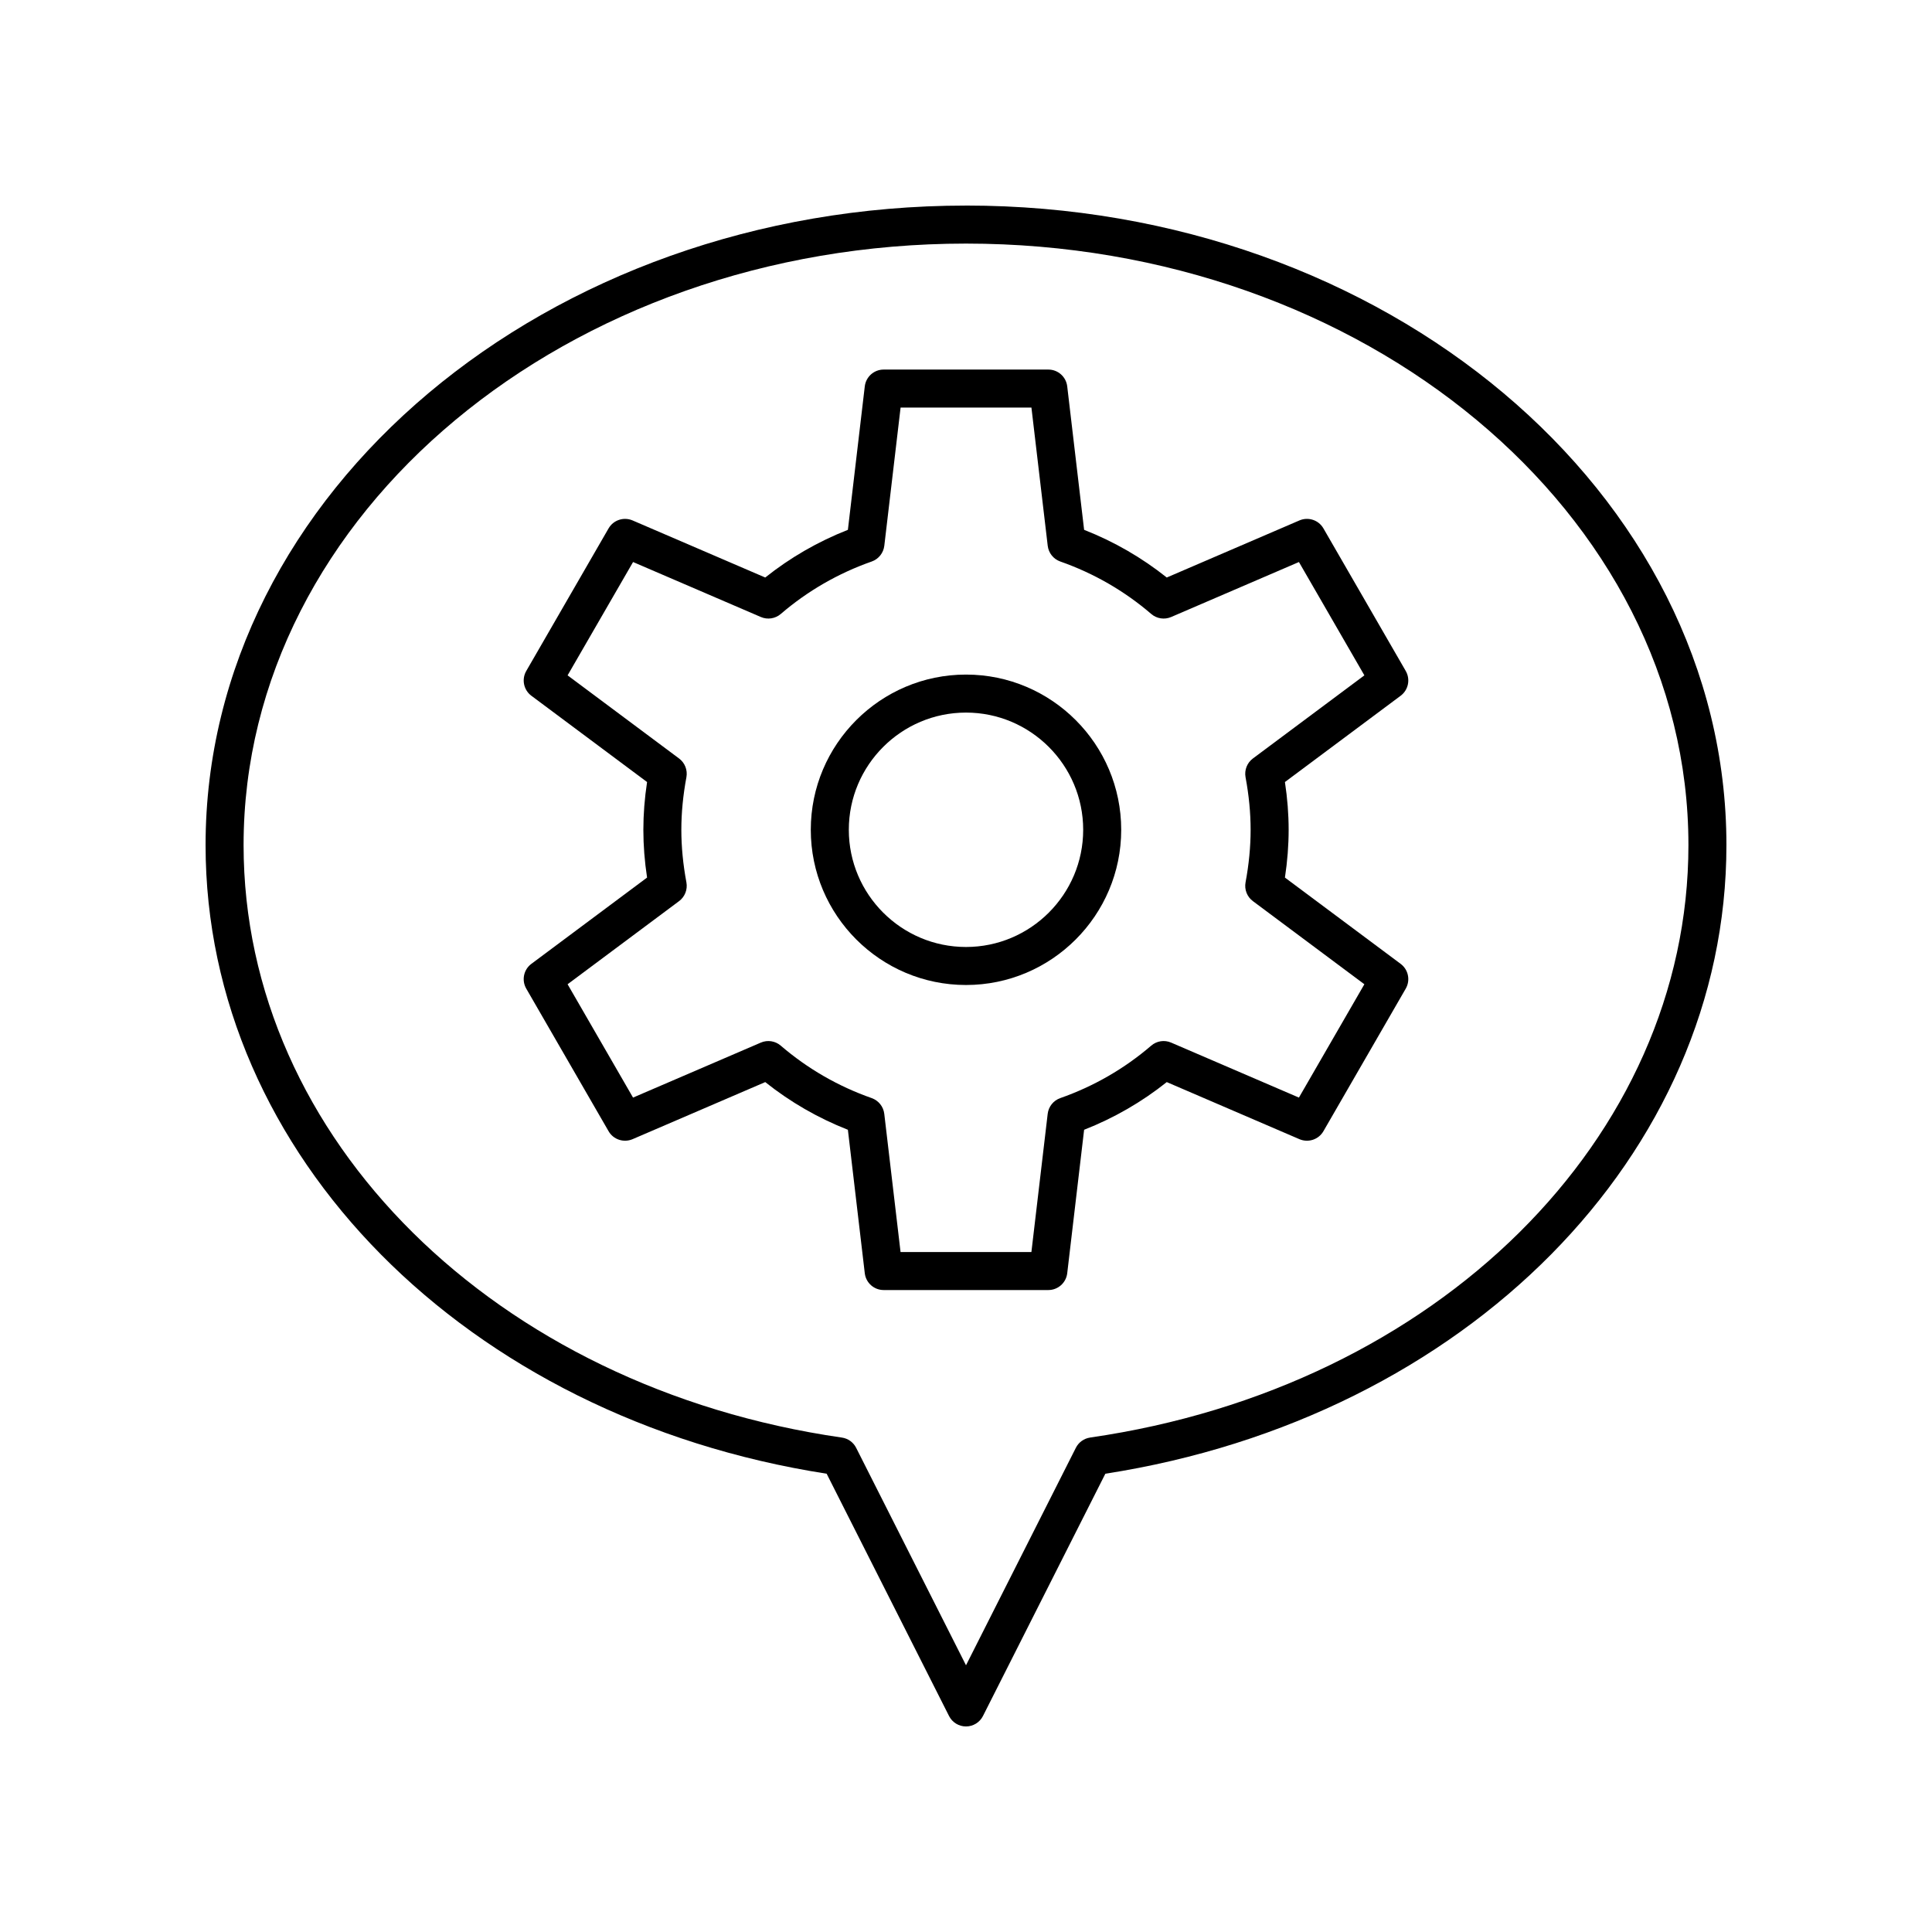 <?xml version="1.0" encoding="UTF-8"?>
<!-- The Best Svg Icon site in the world: iconSvg.co, Visit us! https://iconsvg.co -->
<svg fill="#000000" width="800px" height="800px" version="1.1" viewBox="144 144 512 512" xmlns="http://www.w3.org/2000/svg">
 <g>
  <path d="m400 198.48c-111.12 0-201.52 76.027-201.52 169.48 0 82.031 69.059 151.74 164.59 166.59l32.434 64.207c0.855 1.699 2.594 2.769 4.496 2.769 1.898 0 3.641-1.07 4.496-2.766l32.434-64.207c95.535-14.855 164.59-84.566 164.59-166.6 0-93.449-90.406-169.48-201.52-169.48zm32.891 326.49c-1.629 0.234-3.035 1.246-3.777 2.715l-29.113 57.633-29.113-57.629c-0.742-1.469-2.148-2.481-3.777-2.715-91.871-13.266-158.56-79.297-158.56-157.02 0-87.895 85.883-159.4 191.45-159.4 105.56 0 191.45 71.508 191.45 159.4-0.004 77.719-66.688 143.75-158.56 157.01z"/>
  <path d="m516.54 321.82-21.82-37.793c-1.277-2.215-4.016-3.113-6.356-2.109l-35.16 15.129c-6.629-5.285-13.973-9.52-21.902-12.637l-4.477-38.023c-0.301-2.539-2.449-4.449-5.004-4.449h-43.641c-2.555 0-4.703 1.91-5.004 4.449l-4.477 38.023c-7.93 3.117-15.277 7.352-21.902 12.637l-35.16-15.129c-2.352-1-5.078-0.102-6.356 2.109l-21.82 37.793c-1.273 2.211-0.695 5.031 1.352 6.559l30.668 22.867c-0.656 4.309-0.984 8.555-0.984 12.66 0 4.109 0.328 8.355 0.984 12.66l-30.668 22.867c-2.047 1.527-2.629 4.348-1.352 6.559l21.82 37.793c1.273 2.211 4 3.106 6.356 2.109l35.16-15.129c6.629 5.285 13.973 9.52 21.902 12.637l4.477 38.023c0.301 2.539 2.449 4.449 5.004 4.449h43.641c2.555 0 4.703-1.91 5.004-4.449l4.477-38.023c7.93-3.117 15.277-7.352 21.902-12.637l35.16 15.129c2.348 1 5.078 0.105 6.356-2.109l21.82-37.793c1.273-2.211 0.695-5.031-1.352-6.559l-30.668-22.867c0.656-4.309 0.984-8.555 0.984-12.66 0-4.109-0.328-8.355-0.984-12.66l30.668-22.867c2.047-1.531 2.625-4.348 1.352-6.559zm-40.512 23.188c-1.539 1.148-2.293 3.074-1.945 4.965 0.891 4.766 1.344 9.453 1.344 13.934 0 4.481-0.453 9.168-1.344 13.934-0.348 1.891 0.402 3.816 1.945 4.965l29.543 22.031-17.344 30.035-33.871-14.574c-1.766-0.766-3.816-0.449-5.273 0.809-7.098 6.098-15.207 10.777-24.102 13.902-1.812 0.637-3.106 2.254-3.332 4.164l-4.316 36.629h-34.676l-4.316-36.629c-0.227-1.91-1.52-3.527-3.332-4.164-8.895-3.125-17.004-7.805-24.102-13.902-1.457-1.262-3.519-1.566-5.273-0.809l-33.871 14.574-17.344-30.035 29.543-22.031c1.539-1.148 2.293-3.074 1.945-4.965-0.891-4.766-1.344-9.453-1.344-13.934 0-4.481 0.453-9.168 1.344-13.934 0.348-1.891-0.402-3.816-1.945-4.965l-29.543-22.031 17.352-30.035 33.871 14.574c1.75 0.754 3.812 0.449 5.273-0.809 7.098-6.098 15.207-10.777 24.102-13.902 1.812-0.637 3.106-2.254 3.332-4.164l4.316-36.629h34.676l4.316 36.629c0.227 1.91 1.52 3.527 3.332 4.164 8.895 3.125 17.004 7.805 24.102 13.902 1.461 1.258 3.512 1.566 5.273 0.809l33.867-14.574 17.344 30.035z"/>
  <path d="m400 322.77c-22.68 0-41.133 18.453-41.133 41.133 0 22.684 18.449 41.133 41.133 41.133 22.68 0 41.133-18.453 41.133-41.133-0.004-22.68-18.453-41.133-41.133-41.133zm0 72.191c-17.121 0-31.055-13.934-31.055-31.059s13.93-31.059 31.055-31.059c17.121 0 31.055 13.934 31.055 31.059s-13.934 31.059-31.055 31.059z"/>
 </g>
</svg>